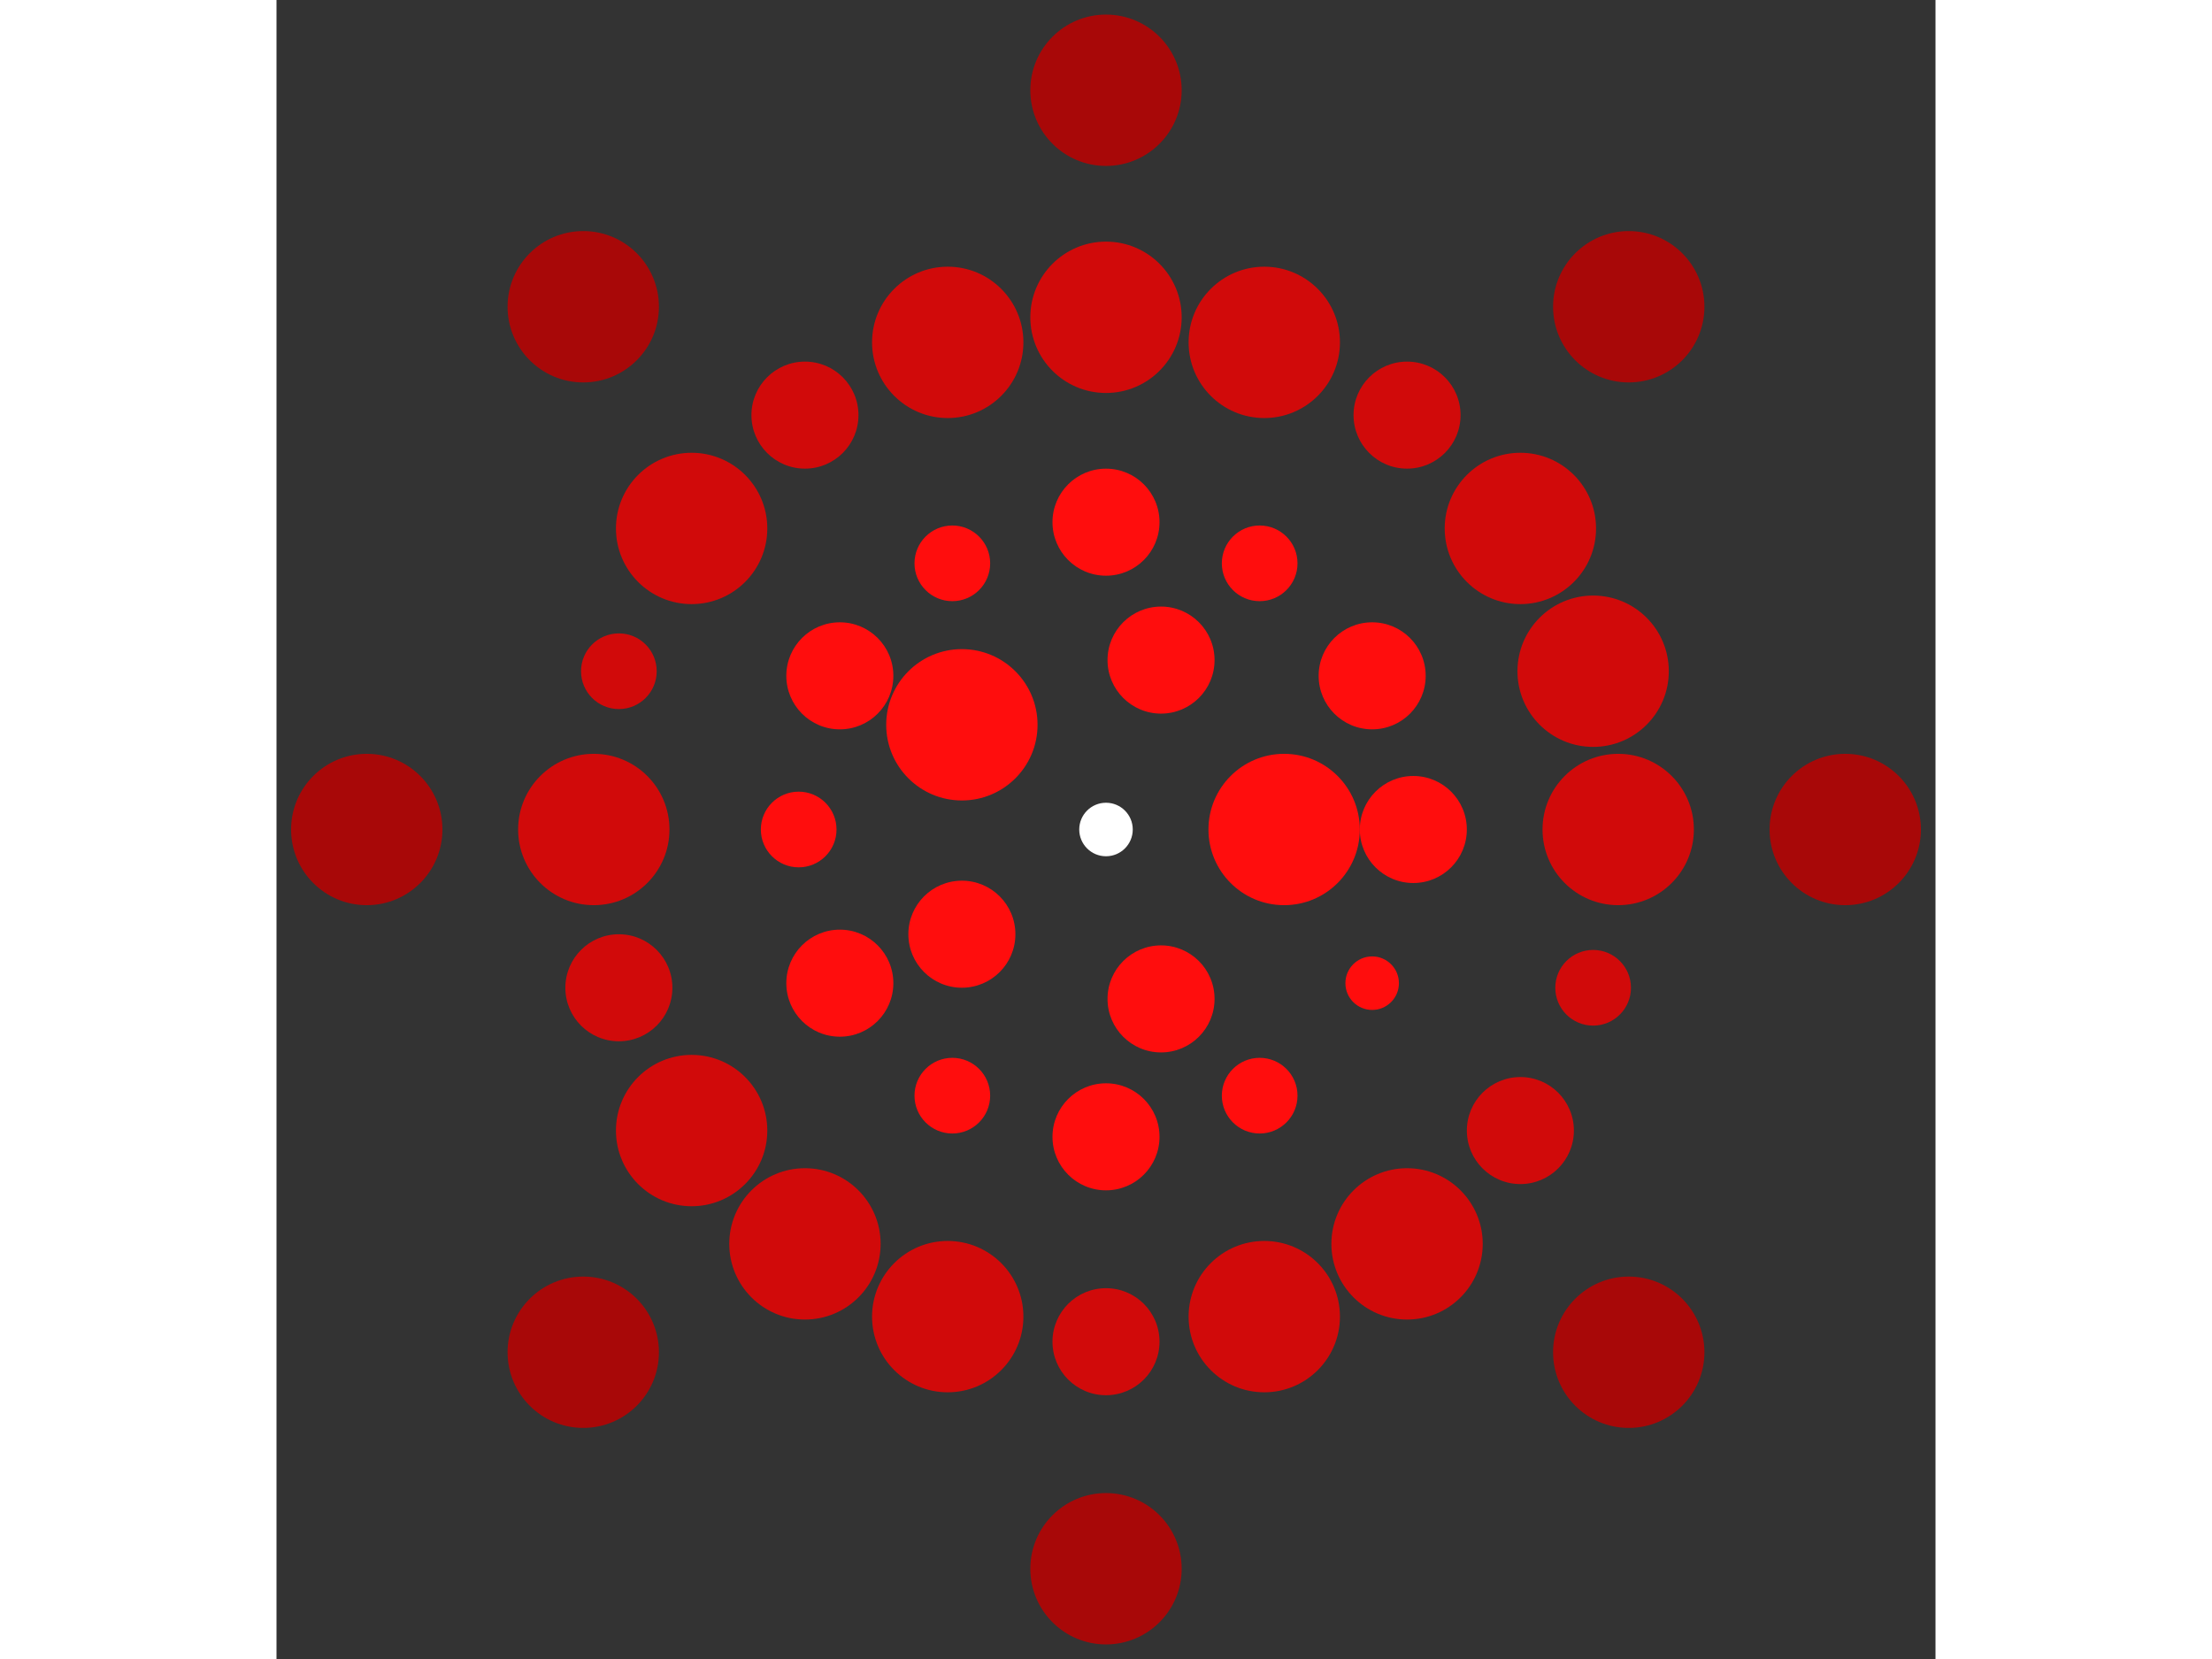 <svg xmlns="http://www.w3.org/2000/svg" viewBox="-31 -31 62 62" width="200" height="150">
<rect x="-31" y="-31" width="62" height="62" fill="#333333" stroke="none"/>
<circle cx="0" cy="0" r="1" fill="rgb(255,255,255)" />
<circle cx="6.657" cy="0" r="2.828" fill="rgb(255,13,13)" />
<circle cx="2.057" cy="6.331" r="2" fill="rgb(255,13,13)" />
<circle cx="-5.386" cy="3.913" r="2" fill="rgb(255,13,13)" />
<circle cx="-5.386" cy="-3.913" r="2.828" fill="rgb(255,13,13)" />
<circle cx="2.057" cy="-6.331" r="2" fill="rgb(255,13,13)" />
<circle cx="11.485" cy="0" r="2" fill="rgb(255,13,13)" />
<circle cx="9.947" cy="5.743" r="1" fill="rgb(255,13,13)" />
<circle cx="5.743" cy="9.947" r="1.414" fill="rgb(255,13,13)" />
<circle cx="7.03270653613399e-16" cy="11.485" r="2" fill="rgb(255,13,13)" />
<circle cx="-5.743" cy="9.947" r="1.414" fill="rgb(255,13,13)" />
<circle cx="-9.947" cy="5.743" r="2" fill="rgb(255,13,13)" />
<circle cx="-11.485" cy="6.50703083761805e-15" r="1.414" fill="rgb(255,13,13)" />
<circle cx="-9.947" cy="-5.743" r="2" fill="rgb(255,13,13)" />
<circle cx="-5.743" cy="-9.947" r="1.414" fill="rgb(255,13,13)" />
<circle cx="-2.10981196084020e-15" cy="-11.485" r="2" fill="rgb(255,13,13)" />
<circle cx="5.743" cy="-9.947" r="1.414" fill="rgb(255,13,13)" />
<circle cx="9.947" cy="-5.743" r="2" fill="rgb(255,13,13)" />
<circle cx="19.142" cy="0" r="2.828" fill="rgb(209,10,10)" />
<circle cx="18.205" cy="5.915" r="1.414" fill="rgb(209,10,10)" />
<circle cx="15.486" cy="11.251" r="2" fill="rgb(209,10,10)" />
<circle cx="11.251" cy="15.486" r="2.828" fill="rgb(209,10,10)" />
<circle cx="5.915" cy="18.205" r="2.828" fill="rgb(209,10,10)" />
<circle cx="1.17211775602233e-15" cy="19.142" r="2" fill="rgb(209,10,10)" />
<circle cx="-5.915" cy="18.205" r="2.828" fill="rgb(209,10,10)" />
<circle cx="-11.251" cy="15.486" r="2.828" fill="rgb(209,10,10)" />
<circle cx="-15.486" cy="11.251" r="2.828" fill="rgb(209,10,10)" />
<circle cx="-18.205" cy="5.915" r="2" fill="rgb(209,10,10)" />
<circle cx="-19.142" cy="2.34423551204466e-15" r="2.828" fill="rgb(209,10,10)" />
<circle cx="-18.205" cy="-5.915" r="1.414" fill="rgb(209,10,10)" />
<circle cx="-15.486" cy="-11.251" r="2.828" fill="rgb(209,10,10)" />
<circle cx="-11.251" cy="-15.486" r="2" fill="rgb(209,10,10)" />
<circle cx="-5.915" cy="-18.205" r="2.828" fill="rgb(209,10,10)" />
<circle cx="-3.51635326806700e-15" cy="-19.142" r="2.828" fill="rgb(209,10,10)" />
<circle cx="5.915" cy="-18.205" r="2.828" fill="rgb(209,10,10)" />
<circle cx="11.251" cy="-15.486" r="2" fill="rgb(209,10,10)" />
<circle cx="15.486" cy="-11.251" r="2.828" fill="rgb(209,10,10)" />
<circle cx="18.205" cy="-5.915" r="2.828" fill="rgb(209,10,10)" />
<circle cx="27.627" cy="0" r="2.828" fill="rgb(168,8,8)" />
<circle cx="19.536" cy="19.536" r="2.828" fill="rgb(168,8,8)" />
<circle cx="1.69169138976363e-15" cy="27.627" r="2.828" fill="rgb(168,8,8)" />
<circle cx="-19.536" cy="19.536" r="2.828" fill="rgb(168,8,8)" />
<circle cx="-27.627" cy="3.38338277952726e-15" r="2.828" fill="rgb(168,8,8)" />
<circle cx="-19.536" cy="-19.536" r="2.828" fill="rgb(168,8,8)" />
<circle cx="-5.07507416929088e-15" cy="-27.627" r="2.828" fill="rgb(168,8,8)" />
<circle cx="19.536" cy="-19.536" r="2.828" fill="rgb(168,8,8)" /></svg>